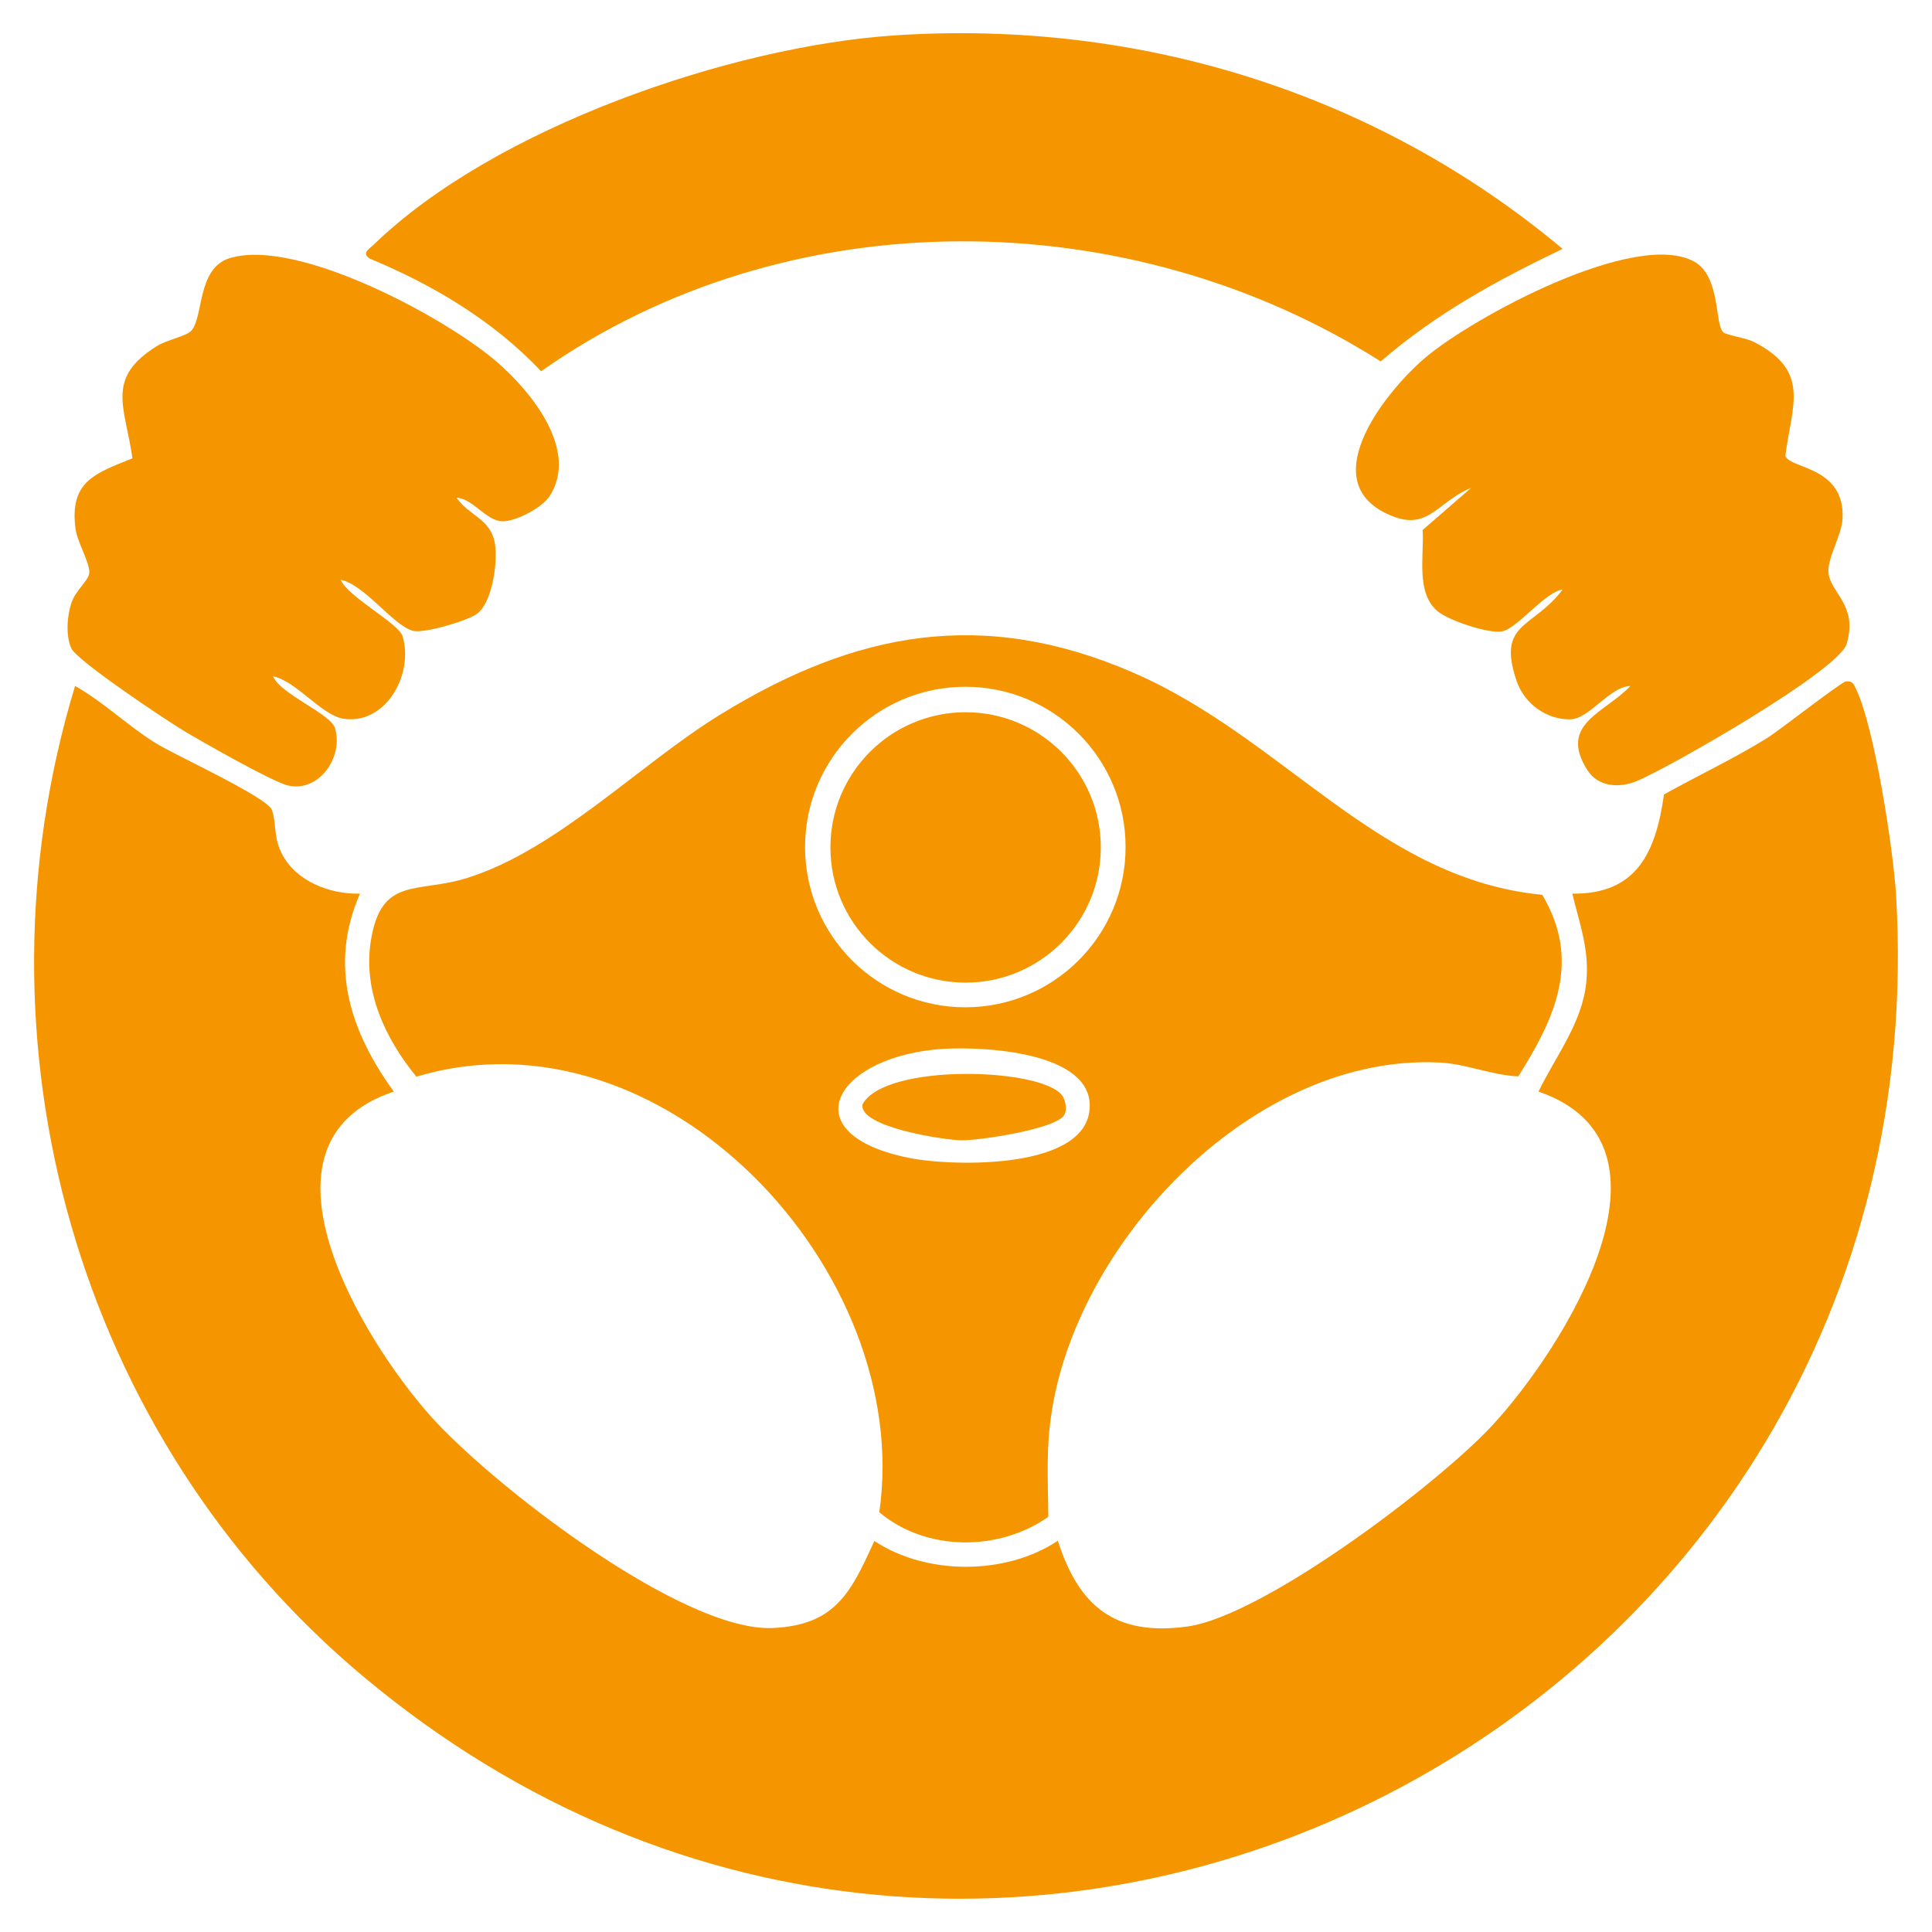 <?xml version="1.0" encoding="UTF-8"?>
<svg id="Layer_1" xmlns="http://www.w3.org/2000/svg" version="1.1" viewBox="0 0 400 400">
  <!-- Generator: Adobe Illustrator 29.3.1, SVG Export Plug-In . SVG Version: 2.1.0 Build 151)  -->
  <defs>
    <style>
      .st0 {
        fill: #f59600;
      }
    </style>
  </defs>
  <path class="st0" d="M15.54,142.02c5.84,3.28,11.05,8.35,16.66,11.82,4.21,2.61,23.16,11.21,24.11,13.89s.28,5.57,2.02,8.98c2.94,5.79,10,8.47,16.2,8.31-6.52,14.88-2.05,28.5,7,40.98-31.46,10.51-6.49,51.28,7.48,67.03,12.47,14.06,52.2,44.93,71.04,44.03,12.97-.62,16.15-7.42,20.97-18.02,10.79,7.14,27.2,7.13,37.99-.04,4.39,13.66,11.88,19.77,26.76,17.76,15.81-2.14,52.07-29.59,63.27-41.73,14.41-15.61,41.48-57.99,9.49-69.03,3.55-7.35,9.02-14.14,9.89-22.59.69-6.74-1.36-12.02-2.89-18.39,13.5.16,17.31-8.77,18.98-20.53,7.05-3.95,14.46-7.4,21.33-11.67,2.55-1.59,15.31-11.58,16.3-11.73,1.41-.21,1.68.61,2.17,1.63,3.82,8.02,7.71,33.37,8.26,42.74,9.96,170.92-185.96,271.86-317.51,161.51C15.97,297.43-6.91,215.94,15.54,142.02Z"/>
  <path class="st0" d="M319.3,185.25c8.14,13.7,2.69,25.46-4.95,37.6-5.5-.23-10.72-2.58-16.28-2.86-38.04-1.91-74.44,36.1-80.25,71.83-1.32,8.13-.83,14.3-.78,22.22-10.17,7.18-25.29,7.24-34.99-.95,7.19-49.9-44.73-105.53-95.84-90.17-6.46-7.89-11.09-17.75-9.43-28.15,2.14-13.45,9.61-9.74,19.99-13.01,18.57-5.85,35.59-23.48,52.25-33.75,28.14-17.35,54.57-22.26,85.73-8.69s50.59,42.67,84.55,45.94ZM233.04,175.37c0-18.33-14.86-33.18-33.18-33.18s-33.18,14.86-33.18,33.18,14.86,33.18,33.18,33.18,33.18-14.86,33.18-33.18ZM193.33,217.32c-21.05,2.23-29.05,17.64-5.02,22.43,8.98,1.79,37.85,2.58,37.3-11.21-.45-11.32-24.23-12.08-32.27-11.23Z"/>
  <path class="st0" d="M185.33,7.32c50.45-3.32,99.56,11.85,138.19,44.21-13.65,6.53-26.15,13.36-37.66,23.3-52.19-33.14-122.85-33.84-173.83,2.03-9.82-10.4-22.3-17.85-35.49-23.33-1.8-1.16.06-2.11.98-3.01C102.38,26.47,151.27,9.56,185.33,7.32Z"/>
  <path class="st0" d="M356.77,68.79c.82.66,4.6,1.1,6.44,2.05,11.62,6.01,7.84,12.83,6.42,23.53.95,2.76,12.38,2.13,11.85,13.01-.17,3.41-3.12,8.1-2.92,11.08.28,4.25,6.19,6.72,3.77,14.86-1.64,5.52-36.73,25.63-43.56,28.43-3.49,1.43-7.9,1.21-10.13-2.32-6.05-9.57,3.61-11.78,8.91-17.4-4.34.13-8.46,6.84-12.47,6.9-4.98.07-9.49-3.31-11.06-7.88-4.21-12.3,3.38-10.82,9.53-19.02-3.84.63-9.44,8.18-12.64,8.7-2.84.46-11.02-2.26-13.33-4.23-4.5-3.82-2.69-11.56-3.04-16.77l10.02-8.7c-7.33,2.94-8.89,9.55-17.71,5.2-14.59-7.2.5-25.63,8.24-32.18,9.86-8.35,43.68-26.7,55.77-19.83,5.4,3.06,4.13,13.11,5.94,14.57Z"/>
  <path class="st0" d="M94.53,103.03c2.54,3.8,7.11,4.32,7.94,9.55.6,3.75-.48,12.04-3.68,14.47-1.97,1.49-11.07,4.16-13.31,3.55-4.13-1.14-9.98-9.56-14.95-10.57,1.47,3.53,11.99,9.01,12.81,11.67,2.38,7.7-3.32,18.3-12.08,17.13-4.65-.62-9.88-7.85-14.73-8.8,1.59,3.73,11.89,7.72,12.81,10.68,1.88,6.04-3.39,13.49-9.81,11.89-3.29-.82-17.9-9.13-21.67-11.41s-21.88-14.38-23.08-16.93-.91-6.77.02-9.48,3.6-4.58,3.69-6.22c.11-2.08-2.5-6.32-2.86-9.13-1.25-9.67,3.9-11.38,11.79-14.54-1.47-10.62-5.75-16.61,5.18-23.31,1.99-1.22,5.89-1.96,6.95-3.05,2.63-2.7,1.18-12.95,7.94-15.06,13.91-4.36,44.88,12.31,55.52,21.58,7,6.1,16.93,18.21,10.76,27.7-1.56,2.4-7.01,5.23-9.76,5.18-3.34-.06-6.1-4.7-9.47-4.89Z"/>
  <circle class="st0" cx="199.92" cy="175.45" r="27.99"/>
  <path class="st0" d="M220.34,230.85c-1.66,2.9-17.61,5.3-21.32,5.24-3.45-.06-21.3-2.71-20.44-7.46,4.69-8.66,37.82-7.57,41.46-1.62.62,1.02.9,2.8.3,3.84Z"/>
</svg>